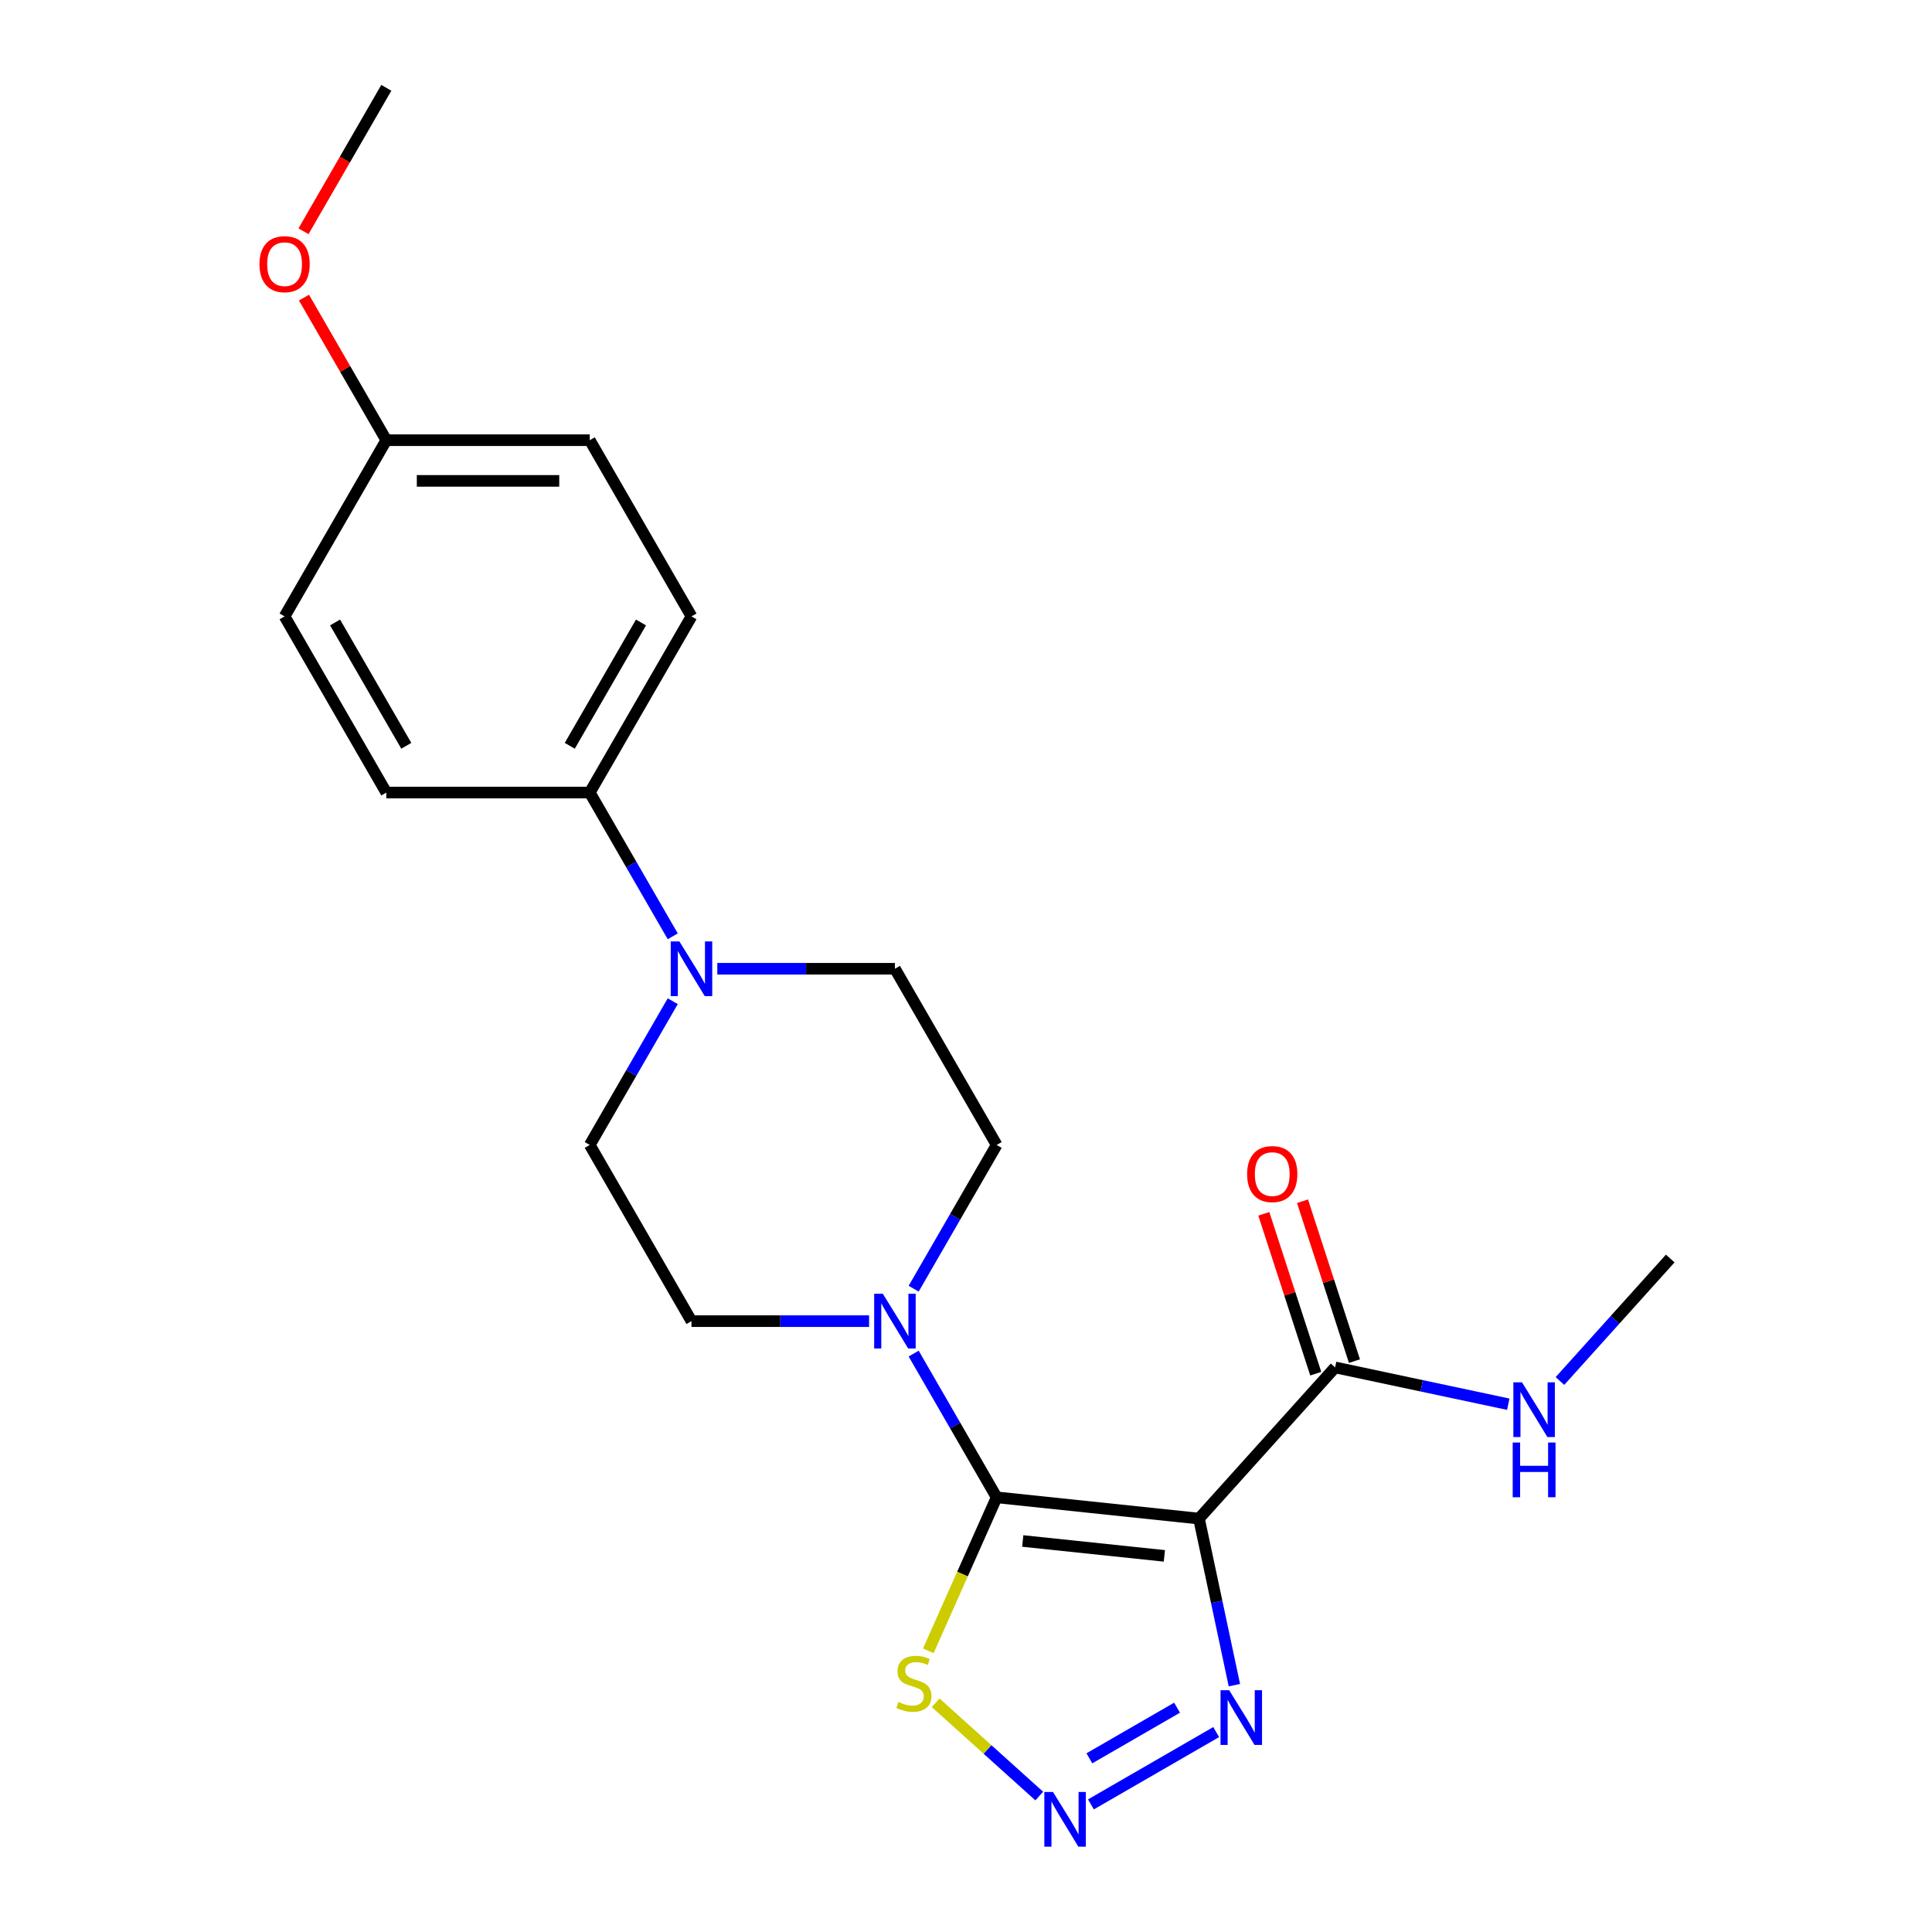 <?xml version='1.0' encoding='iso-8859-1'?>
<svg version='1.1' baseProfile='full'
              xmlns='http://www.w3.org/2000/svg'
                      xmlns:rdkit='http://www.rdkit.org/xml'
                      xmlns:xlink='http://www.w3.org/1999/xlink'
                  xml:space='preserve'
width='1000px' height='1000px' viewBox='0 0 1000 1000'>
<!-- END OF HEADER -->
<rect style='opacity:1.0;fill:#FFFFFF;stroke:none' width='1000' height='1000' x='0' y='0'> </rect>
<path class='bond-0' d='M 515.863,775.015 L 620.589,786.022' style='fill:none;fill-rule:evenodd;stroke:#000000;stroke-width:6px;stroke-linecap:butt;stroke-linejoin:miter;stroke-opacity:1' />
<path class='bond-0' d='M 529.37,797.611 L 602.678,805.316' style='fill:none;fill-rule:evenodd;stroke:#000000;stroke-width:6px;stroke-linecap:butt;stroke-linejoin:miter;stroke-opacity:1' />
<path class='bond-3' d='M 515.863,775.015 L 498.177,814.738' style='fill:none;fill-rule:evenodd;stroke:#000000;stroke-width:6px;stroke-linecap:butt;stroke-linejoin:miter;stroke-opacity:1' />
<path class='bond-3' d='M 498.177,814.738 L 480.491,854.461' style='fill:none;fill-rule:evenodd;stroke:#CCCC00;stroke-width:6px;stroke-linecap:butt;stroke-linejoin:miter;stroke-opacity:1' />
<path class='bond-4' d='M 515.863,775.015 L 494.385,737.814' style='fill:none;fill-rule:evenodd;stroke:#000000;stroke-width:6px;stroke-linecap:butt;stroke-linejoin:miter;stroke-opacity:1' />
<path class='bond-4' d='M 494.385,737.814 L 472.906,700.612' style='fill:none;fill-rule:evenodd;stroke:#0000FF;stroke-width:6px;stroke-linecap:butt;stroke-linejoin:miter;stroke-opacity:1' />
<path class='bond-2' d='M 620.589,786.022 L 629.751,829.127' style='fill:none;fill-rule:evenodd;stroke:#000000;stroke-width:6px;stroke-linecap:butt;stroke-linejoin:miter;stroke-opacity:1' />
<path class='bond-2' d='M 629.751,829.127 L 638.913,872.231' style='fill:none;fill-rule:evenodd;stroke:#0000FF;stroke-width:6px;stroke-linecap:butt;stroke-linejoin:miter;stroke-opacity:1' />
<path class='bond-5' d='M 620.589,786.022 L 691.05,707.767' style='fill:none;fill-rule:evenodd;stroke:#000000;stroke-width:6px;stroke-linecap:butt;stroke-linejoin:miter;stroke-opacity:1' />
<path class='bond-1' d='M 537.915,929.635 L 511.105,905.495' style='fill:none;fill-rule:evenodd;stroke:#0000FF;stroke-width:6px;stroke-linecap:butt;stroke-linejoin:miter;stroke-opacity:1' />
<path class='bond-1' d='M 511.105,905.495 L 484.295,881.355' style='fill:none;fill-rule:evenodd;stroke:#CCCC00;stroke-width:6px;stroke-linecap:butt;stroke-linejoin:miter;stroke-opacity:1' />
<path class='bond-22' d='M 564.66,933.955 L 629.496,896.522' style='fill:none;fill-rule:evenodd;stroke:#0000FF;stroke-width:6px;stroke-linecap:butt;stroke-linejoin:miter;stroke-opacity:1' />
<path class='bond-22' d='M 563.855,910.101 L 609.24,883.898' style='fill:none;fill-rule:evenodd;stroke:#0000FF;stroke-width:6px;stroke-linecap:butt;stroke-linejoin:miter;stroke-opacity:1' />
<path class='bond-8' d='M 472.906,667.027 L 494.385,629.826' style='fill:none;fill-rule:evenodd;stroke:#0000FF;stroke-width:6px;stroke-linecap:butt;stroke-linejoin:miter;stroke-opacity:1' />
<path class='bond-8' d='M 494.385,629.826 L 515.863,592.625' style='fill:none;fill-rule:evenodd;stroke:#000000;stroke-width:6px;stroke-linecap:butt;stroke-linejoin:miter;stroke-opacity:1' />
<path class='bond-9' d='M 449.839,683.82 L 403.873,683.82' style='fill:none;fill-rule:evenodd;stroke:#0000FF;stroke-width:6px;stroke-linecap:butt;stroke-linejoin:miter;stroke-opacity:1' />
<path class='bond-9' d='M 403.873,683.82 L 357.908,683.82' style='fill:none;fill-rule:evenodd;stroke:#000000;stroke-width:6px;stroke-linecap:butt;stroke-linejoin:miter;stroke-opacity:1' />
<path class='bond-12' d='M 701.065,704.513 L 687.621,663.134' style='fill:none;fill-rule:evenodd;stroke:#000000;stroke-width:6px;stroke-linecap:butt;stroke-linejoin:miter;stroke-opacity:1' />
<path class='bond-12' d='M 687.621,663.134 L 674.176,621.756' style='fill:none;fill-rule:evenodd;stroke:#FF0000;stroke-width:6px;stroke-linecap:butt;stroke-linejoin:miter;stroke-opacity:1' />
<path class='bond-12' d='M 681.035,711.021 L 667.591,669.642' style='fill:none;fill-rule:evenodd;stroke:#000000;stroke-width:6px;stroke-linecap:butt;stroke-linejoin:miter;stroke-opacity:1' />
<path class='bond-12' d='M 667.591,669.642 L 654.146,628.264' style='fill:none;fill-rule:evenodd;stroke:#FF0000;stroke-width:6px;stroke-linecap:butt;stroke-linejoin:miter;stroke-opacity:1' />
<path class='bond-13' d='M 691.05,707.767 L 735.865,717.292' style='fill:none;fill-rule:evenodd;stroke:#000000;stroke-width:6px;stroke-linecap:butt;stroke-linejoin:miter;stroke-opacity:1' />
<path class='bond-13' d='M 735.865,717.292 L 780.679,726.818' style='fill:none;fill-rule:evenodd;stroke:#0000FF;stroke-width:6px;stroke-linecap:butt;stroke-linejoin:miter;stroke-opacity:1' />
<path class='bond-6' d='M 348.213,518.222 L 326.735,555.424' style='fill:none;fill-rule:evenodd;stroke:#0000FF;stroke-width:6px;stroke-linecap:butt;stroke-linejoin:miter;stroke-opacity:1' />
<path class='bond-6' d='M 326.735,555.424 L 305.257,592.625' style='fill:none;fill-rule:evenodd;stroke:#000000;stroke-width:6px;stroke-linecap:butt;stroke-linejoin:miter;stroke-opacity:1' />
<path class='bond-7' d='M 348.213,484.637 L 326.735,447.436' style='fill:none;fill-rule:evenodd;stroke:#0000FF;stroke-width:6px;stroke-linecap:butt;stroke-linejoin:miter;stroke-opacity:1' />
<path class='bond-7' d='M 326.735,447.436 L 305.257,410.235' style='fill:none;fill-rule:evenodd;stroke:#000000;stroke-width:6px;stroke-linecap:butt;stroke-linejoin:miter;stroke-opacity:1' />
<path class='bond-23' d='M 371.281,501.43 L 417.246,501.43' style='fill:none;fill-rule:evenodd;stroke:#0000FF;stroke-width:6px;stroke-linecap:butt;stroke-linejoin:miter;stroke-opacity:1' />
<path class='bond-23' d='M 417.246,501.43 L 463.211,501.43' style='fill:none;fill-rule:evenodd;stroke:#000000;stroke-width:6px;stroke-linecap:butt;stroke-linejoin:miter;stroke-opacity:1' />
<path class='bond-14' d='M 305.257,410.235 L 357.908,319.04' style='fill:none;fill-rule:evenodd;stroke:#000000;stroke-width:6px;stroke-linecap:butt;stroke-linejoin:miter;stroke-opacity:1' />
<path class='bond-14' d='M 294.916,386.025 L 331.772,322.189' style='fill:none;fill-rule:evenodd;stroke:#000000;stroke-width:6px;stroke-linecap:butt;stroke-linejoin:miter;stroke-opacity:1' />
<path class='bond-15' d='M 305.257,410.235 L 199.954,410.235' style='fill:none;fill-rule:evenodd;stroke:#000000;stroke-width:6px;stroke-linecap:butt;stroke-linejoin:miter;stroke-opacity:1' />
<path class='bond-11' d='M 515.863,592.625 L 463.211,501.43' style='fill:none;fill-rule:evenodd;stroke:#000000;stroke-width:6px;stroke-linecap:butt;stroke-linejoin:miter;stroke-opacity:1' />
<path class='bond-10' d='M 357.908,683.82 L 305.257,592.625' style='fill:none;fill-rule:evenodd;stroke:#000000;stroke-width:6px;stroke-linecap:butt;stroke-linejoin:miter;stroke-opacity:1' />
<path class='bond-20' d='M 807.425,714.809 L 835.969,683.107' style='fill:none;fill-rule:evenodd;stroke:#0000FF;stroke-width:6px;stroke-linecap:butt;stroke-linejoin:miter;stroke-opacity:1' />
<path class='bond-20' d='M 835.969,683.107 L 864.513,651.405' style='fill:none;fill-rule:evenodd;stroke:#000000;stroke-width:6px;stroke-linecap:butt;stroke-linejoin:miter;stroke-opacity:1' />
<path class='bond-18' d='M 357.908,319.04 L 305.257,227.845' style='fill:none;fill-rule:evenodd;stroke:#000000;stroke-width:6px;stroke-linecap:butt;stroke-linejoin:miter;stroke-opacity:1' />
<path class='bond-17' d='M 199.954,410.235 L 147.302,319.04' style='fill:none;fill-rule:evenodd;stroke:#000000;stroke-width:6px;stroke-linecap:butt;stroke-linejoin:miter;stroke-opacity:1' />
<path class='bond-17' d='M 210.295,386.025 L 173.439,322.189' style='fill:none;fill-rule:evenodd;stroke:#000000;stroke-width:6px;stroke-linecap:butt;stroke-linejoin:miter;stroke-opacity:1' />
<path class='bond-16' d='M 199.954,227.845 L 147.302,319.04' style='fill:none;fill-rule:evenodd;stroke:#000000;stroke-width:6px;stroke-linecap:butt;stroke-linejoin:miter;stroke-opacity:1' />
<path class='bond-19' d='M 199.954,227.845 L 178.649,190.943' style='fill:none;fill-rule:evenodd;stroke:#000000;stroke-width:6px;stroke-linecap:butt;stroke-linejoin:miter;stroke-opacity:1' />
<path class='bond-19' d='M 178.649,190.943 L 157.344,154.042' style='fill:none;fill-rule:evenodd;stroke:#FF0000;stroke-width:6px;stroke-linecap:butt;stroke-linejoin:miter;stroke-opacity:1' />
<path class='bond-24' d='M 199.954,227.845 L 305.257,227.845' style='fill:none;fill-rule:evenodd;stroke:#000000;stroke-width:6px;stroke-linecap:butt;stroke-linejoin:miter;stroke-opacity:1' />
<path class='bond-24' d='M 215.749,248.905 L 289.461,248.905' style='fill:none;fill-rule:evenodd;stroke:#000000;stroke-width:6px;stroke-linecap:butt;stroke-linejoin:miter;stroke-opacity:1' />
<path class='bond-21' d='M 157.09,119.697 L 178.522,82.576' style='fill:none;fill-rule:evenodd;stroke:#FF0000;stroke-width:6px;stroke-linecap:butt;stroke-linejoin:miter;stroke-opacity:1' />
<path class='bond-21' d='M 178.522,82.576 L 199.954,45.455' style='fill:none;fill-rule:evenodd;stroke:#000000;stroke-width:6px;stroke-linecap:butt;stroke-linejoin:miter;stroke-opacity:1' />
<path  class='atom-2' d='M 545.027 927.515
L 554.307 942.515
Q 555.227 943.995, 556.707 946.675
Q 558.187 949.355, 558.267 949.515
L 558.267 927.515
L 562.027 927.515
L 562.027 955.835
L 558.147 955.835
L 548.187 939.435
Q 547.027 937.515, 545.787 935.315
Q 544.587 933.115, 544.227 932.435
L 544.227 955.835
L 540.547 955.835
L 540.547 927.515
L 545.027 927.515
' fill='#0000FF'/>
<path  class='atom-3' d='M 636.223 874.864
L 645.503 889.864
Q 646.423 891.344, 647.903 894.024
Q 649.383 896.704, 649.463 896.864
L 649.463 874.864
L 653.223 874.864
L 653.223 903.184
L 649.343 903.184
L 639.383 886.784
Q 638.223 884.864, 636.983 882.664
Q 635.783 880.464, 635.423 879.784
L 635.423 903.184
L 631.743 903.184
L 631.743 874.864
L 636.223 874.864
' fill='#0000FF'/>
<path  class='atom-4' d='M 465.032 880.934
Q 465.352 881.054, 466.672 881.614
Q 467.992 882.174, 469.432 882.534
Q 470.912 882.854, 472.352 882.854
Q 475.032 882.854, 476.592 881.574
Q 478.152 880.254, 478.152 877.974
Q 478.152 876.414, 477.352 875.454
Q 476.592 874.494, 475.392 873.974
Q 474.192 873.454, 472.192 872.854
Q 469.672 872.094, 468.152 871.374
Q 466.672 870.654, 465.592 869.134
Q 464.552 867.614, 464.552 865.054
Q 464.552 861.494, 466.952 859.294
Q 469.392 857.094, 474.192 857.094
Q 477.472 857.094, 481.192 858.654
L 480.272 861.734
Q 476.872 860.334, 474.312 860.334
Q 471.552 860.334, 470.032 861.494
Q 468.512 862.614, 468.552 864.574
Q 468.552 866.094, 469.312 867.014
Q 470.112 867.934, 471.232 868.454
Q 472.392 868.974, 474.312 869.574
Q 476.872 870.374, 478.392 871.174
Q 479.912 871.974, 480.992 873.614
Q 482.112 875.214, 482.112 877.974
Q 482.112 881.894, 479.472 884.014
Q 476.872 886.094, 472.512 886.094
Q 469.992 886.094, 468.072 885.534
Q 466.192 885.014, 463.952 884.094
L 465.032 880.934
' fill='#CCCC00'/>
<path  class='atom-5' d='M 456.951 669.66
L 466.231 684.66
Q 467.151 686.14, 468.631 688.82
Q 470.111 691.5, 470.191 691.66
L 470.191 669.66
L 473.951 669.66
L 473.951 697.98
L 470.071 697.98
L 460.111 681.58
Q 458.951 679.66, 457.711 677.46
Q 456.511 675.26, 456.151 674.58
L 456.151 697.98
L 452.471 697.98
L 452.471 669.66
L 456.951 669.66
' fill='#0000FF'/>
<path  class='atom-7' d='M 351.648 487.27
L 360.928 502.27
Q 361.848 503.75, 363.328 506.43
Q 364.808 509.11, 364.888 509.27
L 364.888 487.27
L 368.648 487.27
L 368.648 515.59
L 364.768 515.59
L 354.808 499.19
Q 353.648 497.27, 352.408 495.07
Q 351.208 492.87, 350.848 492.19
L 350.848 515.59
L 347.168 515.59
L 347.168 487.27
L 351.648 487.27
' fill='#0000FF'/>
<path  class='atom-13' d='M 645.51 607.698
Q 645.51 600.898, 648.87 597.098
Q 652.23 593.298, 658.51 593.298
Q 664.79 593.298, 668.15 597.098
Q 671.51 600.898, 671.51 607.698
Q 671.51 614.578, 668.11 618.498
Q 664.71 622.378, 658.51 622.378
Q 652.27 622.378, 648.87 618.498
Q 645.51 614.618, 645.51 607.698
M 658.51 619.178
Q 662.83 619.178, 665.15 616.298
Q 667.51 613.378, 667.51 607.698
Q 667.51 602.138, 665.15 599.338
Q 662.83 596.498, 658.51 596.498
Q 654.19 596.498, 651.83 599.298
Q 649.51 602.098, 649.51 607.698
Q 649.51 613.418, 651.83 616.298
Q 654.19 619.178, 658.51 619.178
' fill='#FF0000'/>
<path  class='atom-14' d='M 787.792 715.5
L 797.072 730.5
Q 797.992 731.98, 799.472 734.66
Q 800.952 737.34, 801.032 737.5
L 801.032 715.5
L 804.792 715.5
L 804.792 743.82
L 800.912 743.82
L 790.952 727.42
Q 789.792 725.5, 788.552 723.3
Q 787.352 721.1, 786.992 720.42
L 786.992 743.82
L 783.312 743.82
L 783.312 715.5
L 787.792 715.5
' fill='#0000FF'/>
<path  class='atom-14' d='M 782.972 746.652
L 786.812 746.652
L 786.812 758.692
L 801.292 758.692
L 801.292 746.652
L 805.132 746.652
L 805.132 774.972
L 801.292 774.972
L 801.292 761.892
L 786.812 761.892
L 786.812 774.972
L 782.972 774.972
L 782.972 746.652
' fill='#0000FF'/>
<path  class='atom-20' d='M 134.302 136.73
Q 134.302 129.93, 137.662 126.13
Q 141.022 122.33, 147.302 122.33
Q 153.582 122.33, 156.942 126.13
Q 160.302 129.93, 160.302 136.73
Q 160.302 143.61, 156.902 147.53
Q 153.502 151.41, 147.302 151.41
Q 141.062 151.41, 137.662 147.53
Q 134.302 143.65, 134.302 136.73
M 147.302 148.21
Q 151.622 148.21, 153.942 145.33
Q 156.302 142.41, 156.302 136.73
Q 156.302 131.17, 153.942 128.37
Q 151.622 125.53, 147.302 125.53
Q 142.982 125.53, 140.622 128.33
Q 138.302 131.13, 138.302 136.73
Q 138.302 142.45, 140.622 145.33
Q 142.982 148.21, 147.302 148.21
' fill='#FF0000'/>
</svg>
